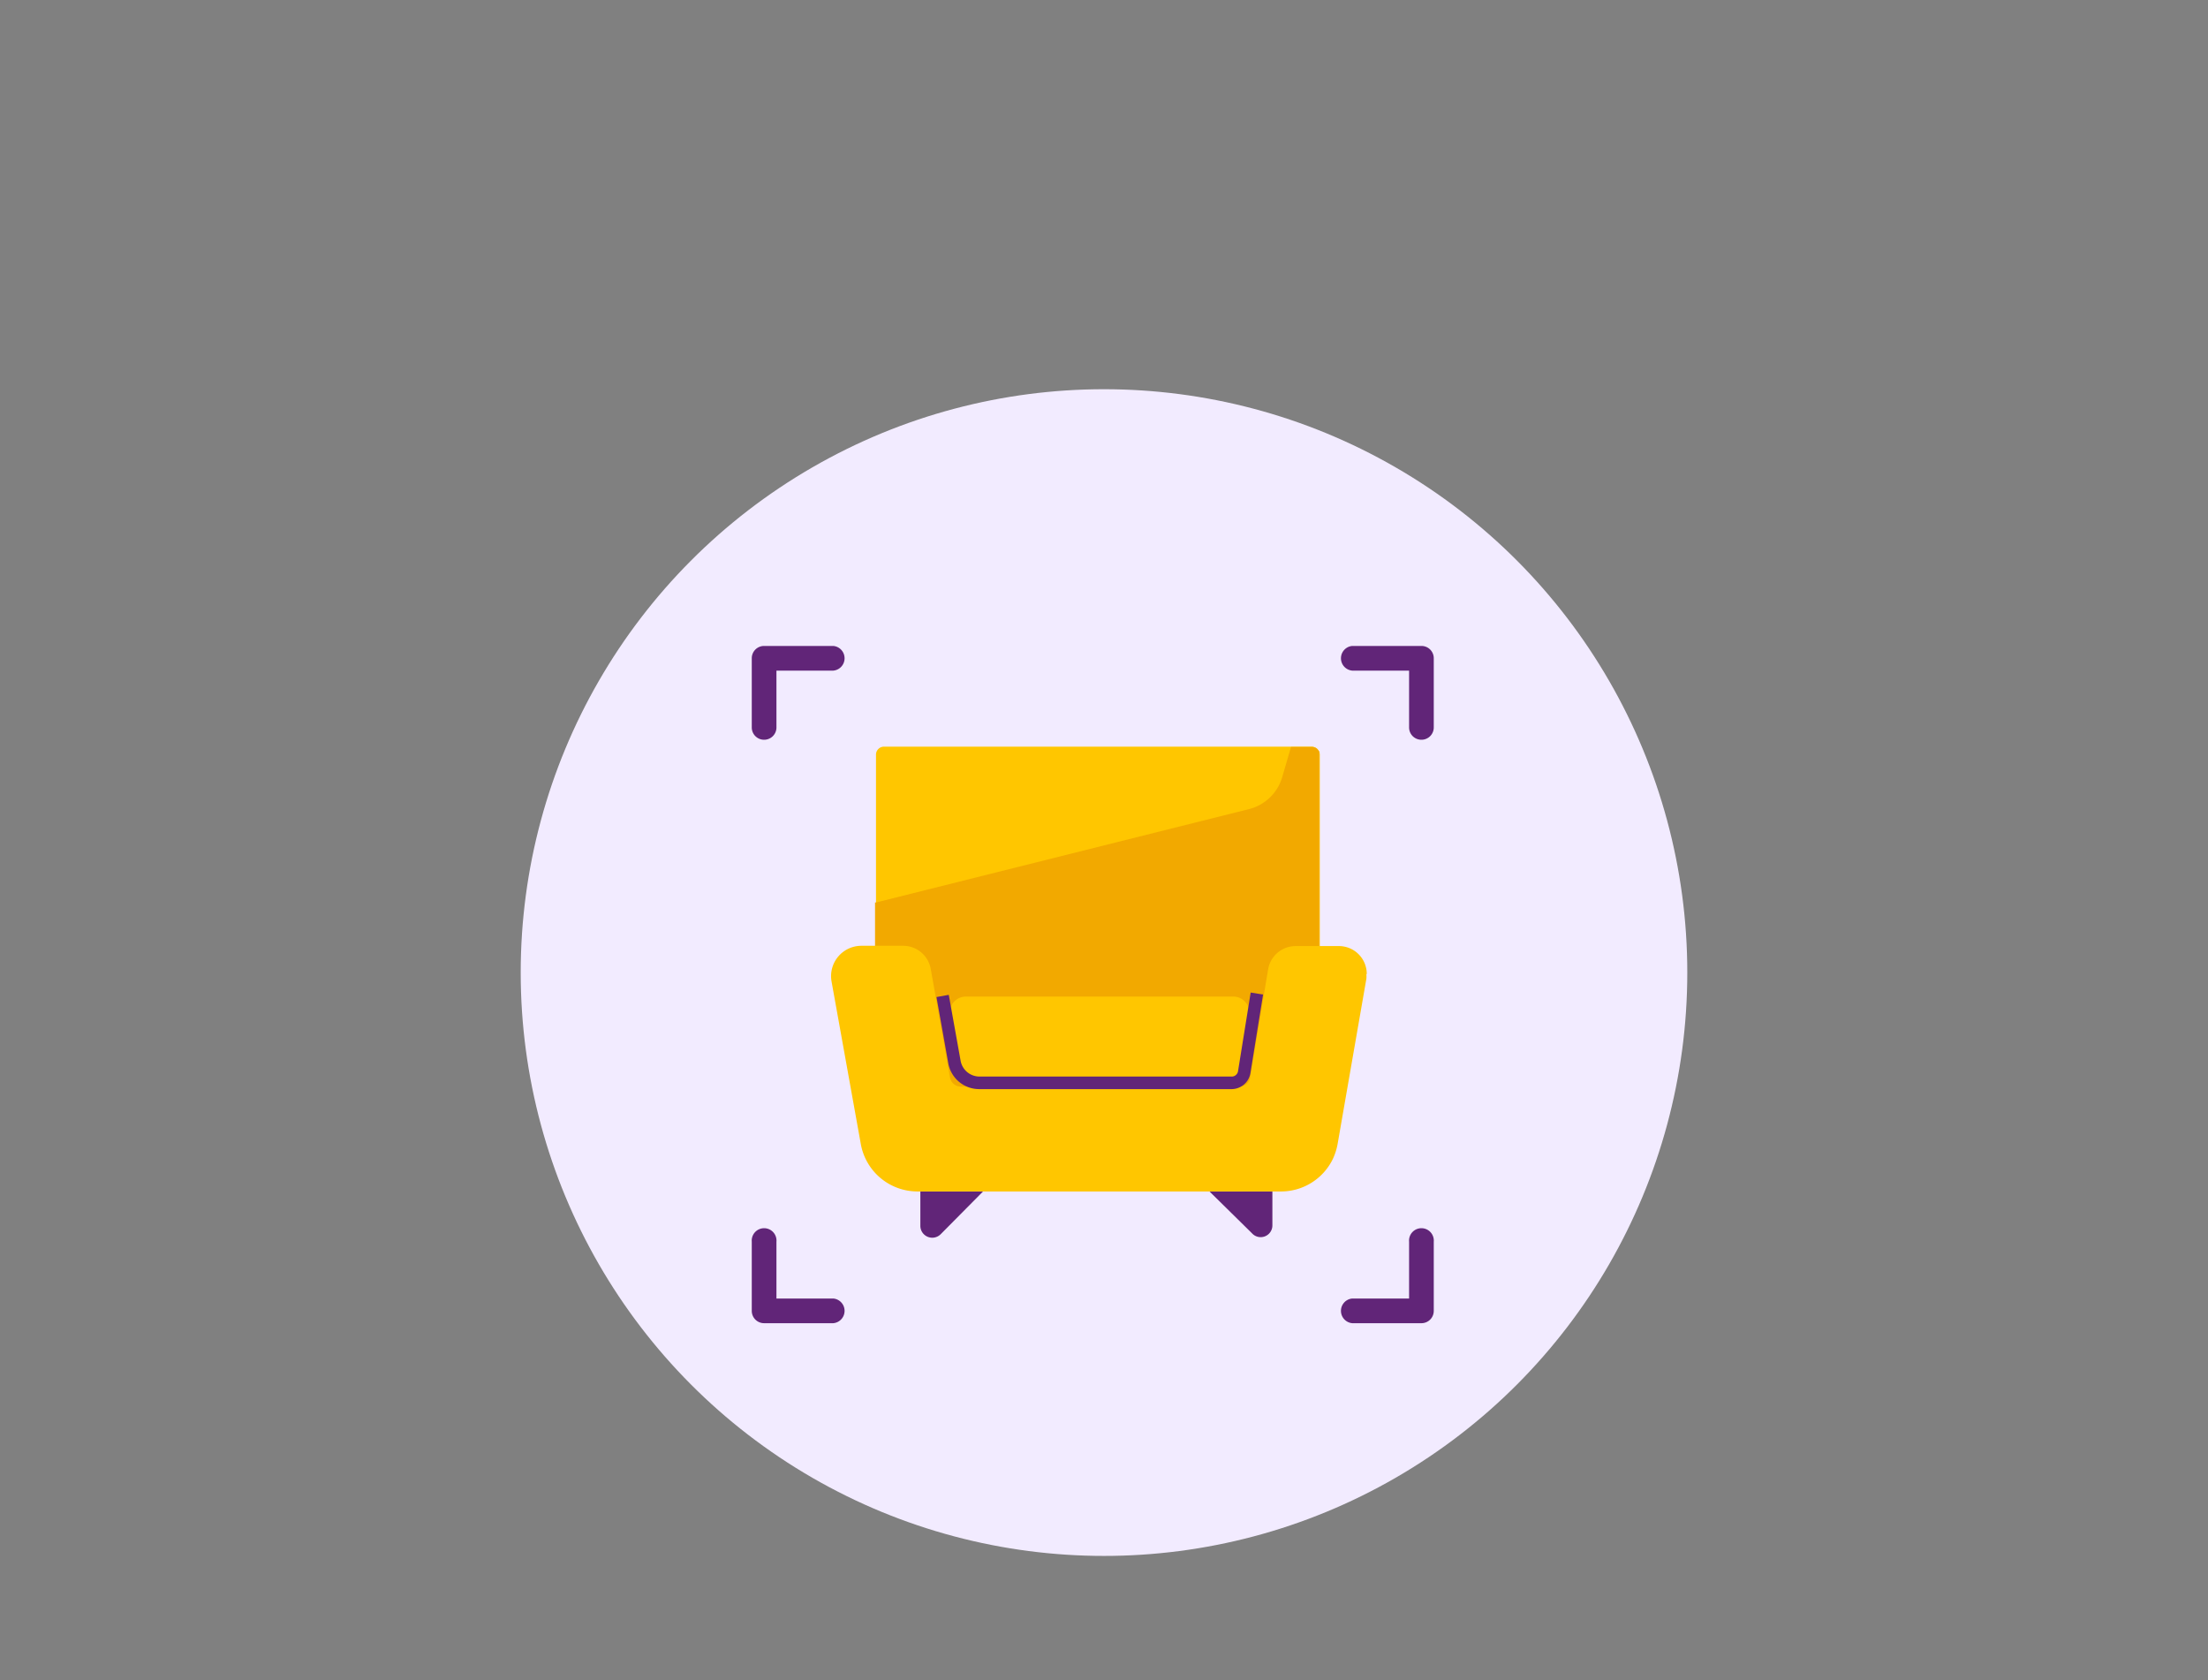 <svg id="Layer_1" data-name="Layer 1" xmlns="http://www.w3.org/2000/svg" viewBox="0 0 230 175"><rect x="0" y="0" width="230" height="175" fill="#808080" stroke="none"/><defs><style>.cls-1{fill:#f2ebff;}.cls-2{fill:#ffc600;}.cls-3{fill:#612578;}.cls-4{fill:#f2a900;}</style></defs><circle class="cls-1" cx="115" cy="101.3" r="60.76"/><path class="cls-2" d="M137.48,78.6v38.49H91.25V78.6a.83.83,0,0,1,.82-.83h44.57a.84.84,0,0,1,.61.26,2.33,2.33,0,0,1,.17.26A1.07,1.07,0,0,1,137.48,78.6Z"/><path class="cls-3" d="M126,124.11l4.41,4.34a1.22,1.22,0,0,0,2.13-.79V124.1Z"/><path class="cls-3" d="M102.39,124.11,98,128.54a1.24,1.24,0,0,1-2.13-.88V124.1Z"/><path class="cls-4" d="M137.42,78.29V114.4H91.15V94l.1,0,38.87-9.73a4.82,4.82,0,0,0,3.45-3.35l.91-3.12h2.16a.84.84,0,0,1,.61.26A2.33,2.33,0,0,1,137.42,78.29Z"/><path class="cls-2" d="M130.12,105.75l-.18,1.11-.67,4.1a1.65,1.65,0,0,1-1.59,1.41h-26.3A1.64,1.64,0,0,1,99.85,111l-.9-5.2a1.7,1.7,0,0,1,1.59-2h28A1.68,1.68,0,0,1,130.12,105.75Z"/><path class="cls-2" d="M142.33,101.46a2.7,2.7,0,0,1,0,.49l-3,17.23a6.34,6.34,0,0,1-.48,1.51,6,6,0,0,1-5.39,3.41H95.53a6,6,0,0,1-5.85-4.87l-3.06-17a3.16,3.16,0,0,1,3.11-3.72l4.35,0a2.92,2.92,0,0,1,2.87,2.4l2,11.27a1.16,1.16,0,0,0,1.14,1h29a1.14,1.14,0,0,0,1.14-1L132.09,101A2.91,2.91,0,0,1,135,98.54h4.47a2.9,2.9,0,0,1,2.9,2.92Z"/><path class="cls-3" d="M128.32,113.44H102a3.27,3.27,0,0,1-3.22-2.69l-1.23-6.9,1.28-.23,1.24,6.9a2,2,0,0,0,1.93,1.61h26.31a.65.65,0,0,0,.65-.55l1.32-8.2,1.29.21-1.32,8.2A2,2,0,0,1,128.32,113.44Z"/><path class="cls-3" d="M148.07,77.05a1.28,1.28,0,0,1-1.29-1.28V69.85h-5.92a1.29,1.29,0,0,1,0-2.57h7.21a1.28,1.28,0,0,1,1.28,1.28v7.21A1.28,1.28,0,0,1,148.07,77.05Z"/><path class="cls-3" d="M148.07,137.82h-7.21a1.29,1.29,0,0,1,0-2.57h5.92v-5.92a1.29,1.29,0,1,1,2.57,0v7.2A1.28,1.28,0,0,1,148.07,137.82Z"/><path class="cls-3" d="M79.59,77.05a1.28,1.28,0,0,1-1.28-1.28V68.56a1.28,1.28,0,0,1,1.28-1.28H86.8a1.29,1.29,0,0,1,0,2.57H80.88v5.92A1.28,1.28,0,0,1,79.59,77.05Z"/><path class="cls-3" d="M86.8,137.82H79.59a1.28,1.28,0,0,1-1.28-1.29v-7.2a1.29,1.29,0,1,1,2.57,0v5.92H86.8a1.29,1.29,0,0,1,0,2.57Z"/></svg>